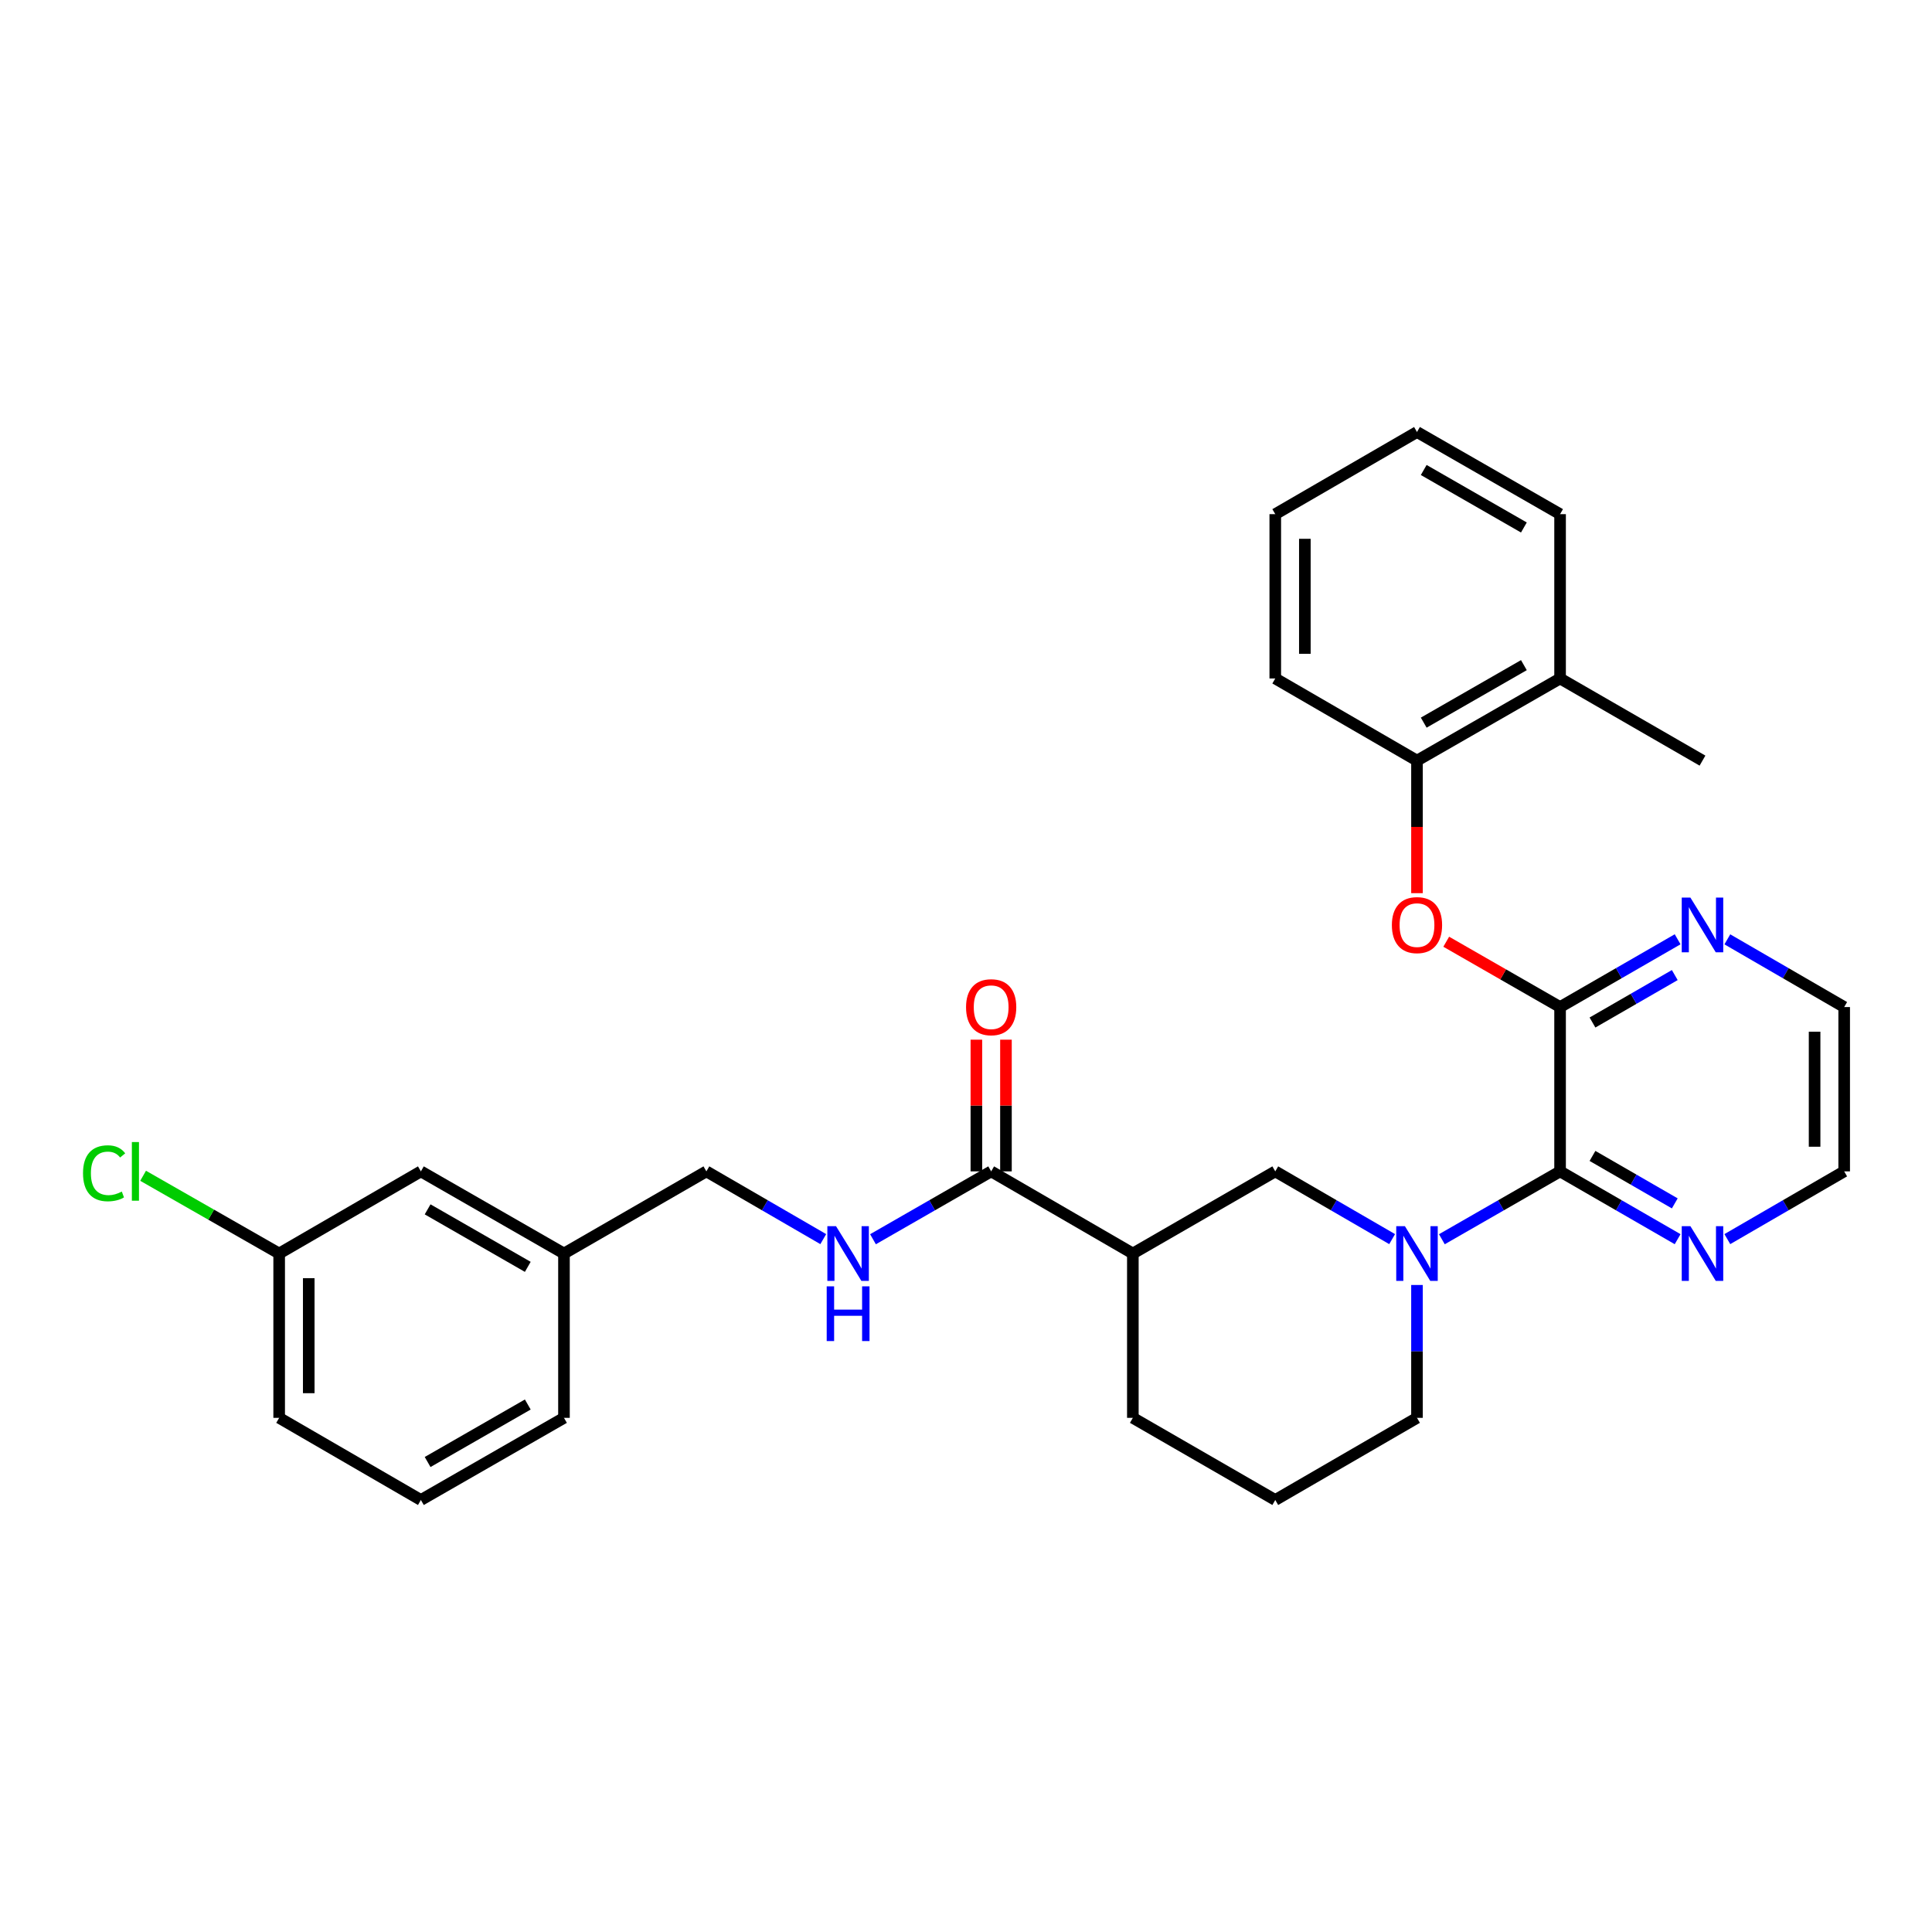 <?xml version='1.0' encoding='iso-8859-1'?>
<svg version='1.1' baseProfile='full'
              xmlns='http://www.w3.org/2000/svg'
                      xmlns:rdkit='http://www.rdkit.org/xml'
                      xmlns:xlink='http://www.w3.org/1999/xlink'
                  xml:space='preserve'
width='1000px' height='1000px' viewBox='0 0 1000 1000'>
<!-- END OF HEADER -->
<rect style='opacity:1.0;fill:#FFFFFF;stroke:none' width='1000' height='1000' x='0' y='0'> </rect>
<path class='bond-0' d='M 746.307,641.43 L 776.9,623.867' style='fill:none;fill-rule:evenodd;stroke:#0000FF;stroke-width:6px;stroke-linecap:butt;stroke-linejoin:miter;stroke-opacity:1' />
<path class='bond-0' d='M 776.9,623.867 L 807.494,606.303' style='fill:none;fill-rule:evenodd;stroke:#000000;stroke-width:6px;stroke-linecap:butt;stroke-linejoin:miter;stroke-opacity:1' />
<path class='bond-4' d='M 720.572,641.368 L 690.324,623.835' style='fill:none;fill-rule:evenodd;stroke:#0000FF;stroke-width:6px;stroke-linecap:butt;stroke-linejoin:miter;stroke-opacity:1' />
<path class='bond-4' d='M 690.324,623.835 L 660.076,606.303' style='fill:none;fill-rule:evenodd;stroke:#000000;stroke-width:6px;stroke-linecap:butt;stroke-linejoin:miter;stroke-opacity:1' />
<path class='bond-13' d='M 733.432,665.107 L 733.432,699.491' style='fill:none;fill-rule:evenodd;stroke:#0000FF;stroke-width:6px;stroke-linecap:butt;stroke-linejoin:miter;stroke-opacity:1' />
<path class='bond-13' d='M 733.432,699.491 L 733.432,733.874' style='fill:none;fill-rule:evenodd;stroke:#000000;stroke-width:6px;stroke-linecap:butt;stroke-linejoin:miter;stroke-opacity:1' />
<path class='bond-1' d='M 807.494,606.303 L 807.494,521.25' style='fill:none;fill-rule:evenodd;stroke:#000000;stroke-width:6px;stroke-linecap:butt;stroke-linejoin:miter;stroke-opacity:1' />
<path class='bond-9' d='M 807.494,606.303 L 837.917,623.851' style='fill:none;fill-rule:evenodd;stroke:#000000;stroke-width:6px;stroke-linecap:butt;stroke-linejoin:miter;stroke-opacity:1' />
<path class='bond-9' d='M 837.917,623.851 L 868.339,641.399' style='fill:none;fill-rule:evenodd;stroke:#0000FF;stroke-width:6px;stroke-linecap:butt;stroke-linejoin:miter;stroke-opacity:1' />
<path class='bond-9' d='M 824.271,598.303 L 845.567,610.587' style='fill:none;fill-rule:evenodd;stroke:#000000;stroke-width:6px;stroke-linecap:butt;stroke-linejoin:miter;stroke-opacity:1' />
<path class='bond-9' d='M 845.567,610.587 L 866.863,622.871' style='fill:none;fill-rule:evenodd;stroke:#0000FF;stroke-width:6px;stroke-linecap:butt;stroke-linejoin:miter;stroke-opacity:1' />
<path class='bond-5' d='M 807.494,521.25 L 778.03,504.343' style='fill:none;fill-rule:evenodd;stroke:#000000;stroke-width:6px;stroke-linecap:butt;stroke-linejoin:miter;stroke-opacity:1' />
<path class='bond-5' d='M 778.03,504.343 L 748.567,487.435' style='fill:none;fill-rule:evenodd;stroke:#FF0000;stroke-width:6px;stroke-linecap:butt;stroke-linejoin:miter;stroke-opacity:1' />
<path class='bond-8' d='M 807.494,521.25 L 837.917,503.709' style='fill:none;fill-rule:evenodd;stroke:#000000;stroke-width:6px;stroke-linecap:butt;stroke-linejoin:miter;stroke-opacity:1' />
<path class='bond-8' d='M 837.917,503.709 L 868.34,486.168' style='fill:none;fill-rule:evenodd;stroke:#0000FF;stroke-width:6px;stroke-linecap:butt;stroke-linejoin:miter;stroke-opacity:1' />
<path class='bond-8' d='M 824.269,529.254 L 845.565,516.975' style='fill:none;fill-rule:evenodd;stroke:#000000;stroke-width:6px;stroke-linecap:butt;stroke-linejoin:miter;stroke-opacity:1' />
<path class='bond-8' d='M 845.565,516.975 L 866.861,504.696' style='fill:none;fill-rule:evenodd;stroke:#0000FF;stroke-width:6px;stroke-linecap:butt;stroke-linejoin:miter;stroke-opacity:1' />
<path class='bond-2' d='M 586.363,648.821 L 660.076,606.303' style='fill:none;fill-rule:evenodd;stroke:#000000;stroke-width:6px;stroke-linecap:butt;stroke-linejoin:miter;stroke-opacity:1' />
<path class='bond-3' d='M 586.363,648.821 L 513.025,606.303' style='fill:none;fill-rule:evenodd;stroke:#000000;stroke-width:6px;stroke-linecap:butt;stroke-linejoin:miter;stroke-opacity:1' />
<path class='bond-30' d='M 586.363,648.821 L 586.363,733.874' style='fill:none;fill-rule:evenodd;stroke:#000000;stroke-width:6px;stroke-linecap:butt;stroke-linejoin:miter;stroke-opacity:1' />
<path class='bond-6' d='M 513.025,606.303 L 482.439,623.866' style='fill:none;fill-rule:evenodd;stroke:#000000;stroke-width:6px;stroke-linecap:butt;stroke-linejoin:miter;stroke-opacity:1' />
<path class='bond-6' d='M 482.439,623.866 L 451.854,641.428' style='fill:none;fill-rule:evenodd;stroke:#0000FF;stroke-width:6px;stroke-linecap:butt;stroke-linejoin:miter;stroke-opacity:1' />
<path class='bond-10' d='M 520.681,606.303 L 520.681,572.22' style='fill:none;fill-rule:evenodd;stroke:#000000;stroke-width:6px;stroke-linecap:butt;stroke-linejoin:miter;stroke-opacity:1' />
<path class='bond-10' d='M 520.681,572.22 L 520.681,538.137' style='fill:none;fill-rule:evenodd;stroke:#FF0000;stroke-width:6px;stroke-linecap:butt;stroke-linejoin:miter;stroke-opacity:1' />
<path class='bond-10' d='M 505.368,606.303 L 505.368,572.22' style='fill:none;fill-rule:evenodd;stroke:#000000;stroke-width:6px;stroke-linecap:butt;stroke-linejoin:miter;stroke-opacity:1' />
<path class='bond-10' d='M 505.368,572.22 L 505.368,538.137' style='fill:none;fill-rule:evenodd;stroke:#FF0000;stroke-width:6px;stroke-linecap:butt;stroke-linejoin:miter;stroke-opacity:1' />
<path class='bond-7' d='M 733.432,462.303 L 733.432,428' style='fill:none;fill-rule:evenodd;stroke:#FF0000;stroke-width:6px;stroke-linecap:butt;stroke-linejoin:miter;stroke-opacity:1' />
<path class='bond-7' d='M 733.432,428 L 733.432,393.697' style='fill:none;fill-rule:evenodd;stroke:#000000;stroke-width:6px;stroke-linecap:butt;stroke-linejoin:miter;stroke-opacity:1' />
<path class='bond-12' d='M 426.12,641.368 L 395.872,623.835' style='fill:none;fill-rule:evenodd;stroke:#0000FF;stroke-width:6px;stroke-linecap:butt;stroke-linejoin:miter;stroke-opacity:1' />
<path class='bond-12' d='M 395.872,623.835 L 365.624,606.303' style='fill:none;fill-rule:evenodd;stroke:#000000;stroke-width:6px;stroke-linecap:butt;stroke-linejoin:miter;stroke-opacity:1' />
<path class='bond-11' d='M 733.432,393.697 L 807.494,351.179' style='fill:none;fill-rule:evenodd;stroke:#000000;stroke-width:6px;stroke-linecap:butt;stroke-linejoin:miter;stroke-opacity:1' />
<path class='bond-11' d='M 736.917,374.039 L 788.761,344.277' style='fill:none;fill-rule:evenodd;stroke:#000000;stroke-width:6px;stroke-linecap:butt;stroke-linejoin:miter;stroke-opacity:1' />
<path class='bond-23' d='M 733.432,393.697 L 660.076,351.179' style='fill:none;fill-rule:evenodd;stroke:#000000;stroke-width:6px;stroke-linecap:butt;stroke-linejoin:miter;stroke-opacity:1' />
<path class='bond-31' d='M 894.066,486.202 L 924.306,503.726' style='fill:none;fill-rule:evenodd;stroke:#0000FF;stroke-width:6px;stroke-linecap:butt;stroke-linejoin:miter;stroke-opacity:1' />
<path class='bond-31' d='M 924.306,503.726 L 954.545,521.25' style='fill:none;fill-rule:evenodd;stroke:#000000;stroke-width:6px;stroke-linecap:butt;stroke-linejoin:miter;stroke-opacity:1' />
<path class='bond-21' d='M 894.066,641.366 L 924.306,623.835' style='fill:none;fill-rule:evenodd;stroke:#0000FF;stroke-width:6px;stroke-linecap:butt;stroke-linejoin:miter;stroke-opacity:1' />
<path class='bond-21' d='M 924.306,623.835 L 954.545,606.303' style='fill:none;fill-rule:evenodd;stroke:#000000;stroke-width:6px;stroke-linecap:butt;stroke-linejoin:miter;stroke-opacity:1' />
<path class='bond-24' d='M 807.494,351.179 L 881.207,393.697' style='fill:none;fill-rule:evenodd;stroke:#000000;stroke-width:6px;stroke-linecap:butt;stroke-linejoin:miter;stroke-opacity:1' />
<path class='bond-25' d='M 807.494,351.179 L 807.494,266.126' style='fill:none;fill-rule:evenodd;stroke:#000000;stroke-width:6px;stroke-linecap:butt;stroke-linejoin:miter;stroke-opacity:1' />
<path class='bond-16' d='M 365.624,606.303 L 291.911,648.821' style='fill:none;fill-rule:evenodd;stroke:#000000;stroke-width:6px;stroke-linecap:butt;stroke-linejoin:miter;stroke-opacity:1' />
<path class='bond-19' d='M 733.432,733.874 L 660.076,776.392' style='fill:none;fill-rule:evenodd;stroke:#000000;stroke-width:6px;stroke-linecap:butt;stroke-linejoin:miter;stroke-opacity:1' />
<path class='bond-14' d='M 217.849,606.303 L 291.911,648.821' style='fill:none;fill-rule:evenodd;stroke:#000000;stroke-width:6px;stroke-linecap:butt;stroke-linejoin:miter;stroke-opacity:1' />
<path class='bond-14' d='M 221.335,625.961 L 273.178,655.723' style='fill:none;fill-rule:evenodd;stroke:#000000;stroke-width:6px;stroke-linecap:butt;stroke-linejoin:miter;stroke-opacity:1' />
<path class='bond-15' d='M 217.849,606.303 L 144.494,648.821' style='fill:none;fill-rule:evenodd;stroke:#000000;stroke-width:6px;stroke-linecap:butt;stroke-linejoin:miter;stroke-opacity:1' />
<path class='bond-17' d='M 144.494,648.821 L 109.284,628.7' style='fill:none;fill-rule:evenodd;stroke:#000000;stroke-width:6px;stroke-linecap:butt;stroke-linejoin:miter;stroke-opacity:1' />
<path class='bond-17' d='M 109.284,628.7 L 74.074,608.579' style='fill:none;fill-rule:evenodd;stroke:#00CC00;stroke-width:6px;stroke-linecap:butt;stroke-linejoin:miter;stroke-opacity:1' />
<path class='bond-33' d='M 144.494,648.821 L 144.494,733.874' style='fill:none;fill-rule:evenodd;stroke:#000000;stroke-width:6px;stroke-linecap:butt;stroke-linejoin:miter;stroke-opacity:1' />
<path class='bond-33' d='M 159.806,661.579 L 159.806,721.116' style='fill:none;fill-rule:evenodd;stroke:#000000;stroke-width:6px;stroke-linecap:butt;stroke-linejoin:miter;stroke-opacity:1' />
<path class='bond-27' d='M 291.911,648.821 L 291.911,733.874' style='fill:none;fill-rule:evenodd;stroke:#000000;stroke-width:6px;stroke-linecap:butt;stroke-linejoin:miter;stroke-opacity:1' />
<path class='bond-18' d='M 586.363,733.874 L 660.076,776.392' style='fill:none;fill-rule:evenodd;stroke:#000000;stroke-width:6px;stroke-linecap:butt;stroke-linejoin:miter;stroke-opacity:1' />
<path class='bond-20' d='M 954.545,521.25 L 954.545,606.303' style='fill:none;fill-rule:evenodd;stroke:#000000;stroke-width:6px;stroke-linecap:butt;stroke-linejoin:miter;stroke-opacity:1' />
<path class='bond-20' d='M 939.233,534.008 L 939.233,593.545' style='fill:none;fill-rule:evenodd;stroke:#000000;stroke-width:6px;stroke-linecap:butt;stroke-linejoin:miter;stroke-opacity:1' />
<path class='bond-22' d='M 217.849,776.392 L 291.911,733.874' style='fill:none;fill-rule:evenodd;stroke:#000000;stroke-width:6px;stroke-linecap:butt;stroke-linejoin:miter;stroke-opacity:1' />
<path class='bond-22' d='M 221.335,756.734 L 273.178,726.972' style='fill:none;fill-rule:evenodd;stroke:#000000;stroke-width:6px;stroke-linecap:butt;stroke-linejoin:miter;stroke-opacity:1' />
<path class='bond-26' d='M 217.849,776.392 L 144.494,733.874' style='fill:none;fill-rule:evenodd;stroke:#000000;stroke-width:6px;stroke-linecap:butt;stroke-linejoin:miter;stroke-opacity:1' />
<path class='bond-28' d='M 660.076,351.179 L 660.076,266.126' style='fill:none;fill-rule:evenodd;stroke:#000000;stroke-width:6px;stroke-linecap:butt;stroke-linejoin:miter;stroke-opacity:1' />
<path class='bond-28' d='M 675.389,338.421 L 675.389,278.884' style='fill:none;fill-rule:evenodd;stroke:#000000;stroke-width:6px;stroke-linecap:butt;stroke-linejoin:miter;stroke-opacity:1' />
<path class='bond-32' d='M 807.494,266.126 L 733.432,223.608' style='fill:none;fill-rule:evenodd;stroke:#000000;stroke-width:6px;stroke-linecap:butt;stroke-linejoin:miter;stroke-opacity:1' />
<path class='bond-32' d='M 788.761,273.028 L 736.917,243.266' style='fill:none;fill-rule:evenodd;stroke:#000000;stroke-width:6px;stroke-linecap:butt;stroke-linejoin:miter;stroke-opacity:1' />
<path class='bond-29' d='M 660.076,266.126 L 733.432,223.608' style='fill:none;fill-rule:evenodd;stroke:#000000;stroke-width:6px;stroke-linecap:butt;stroke-linejoin:miter;stroke-opacity:1' />
<path  class='atom-0' d='M 727.172 634.661
L 736.452 649.661
Q 737.372 651.141, 738.852 653.821
Q 740.332 656.501, 740.412 656.661
L 740.412 634.661
L 744.172 634.661
L 744.172 662.981
L 740.292 662.981
L 730.332 646.581
Q 729.172 644.661, 727.932 642.461
Q 726.732 640.261, 726.372 639.581
L 726.372 662.981
L 722.692 662.981
L 722.692 634.661
L 727.172 634.661
' fill='#0000FF'/>
<path  class='atom-6' d='M 720.432 478.83
Q 720.432 472.03, 723.792 468.23
Q 727.152 464.43, 733.432 464.43
Q 739.712 464.43, 743.072 468.23
Q 746.432 472.03, 746.432 478.83
Q 746.432 485.71, 743.032 489.63
Q 739.632 493.51, 733.432 493.51
Q 727.192 493.51, 723.792 489.63
Q 720.432 485.75, 720.432 478.83
M 733.432 490.31
Q 737.752 490.31, 740.072 487.43
Q 742.432 484.51, 742.432 478.83
Q 742.432 473.27, 740.072 470.47
Q 737.752 467.63, 733.432 467.63
Q 729.112 467.63, 726.752 470.43
Q 724.432 473.23, 724.432 478.83
Q 724.432 484.55, 726.752 487.43
Q 729.112 490.31, 733.432 490.31
' fill='#FF0000'/>
<path  class='atom-7' d='M 432.72 634.661
L 442 649.661
Q 442.92 651.141, 444.4 653.821
Q 445.88 656.501, 445.96 656.661
L 445.96 634.661
L 449.72 634.661
L 449.72 662.981
L 445.84 662.981
L 435.88 646.581
Q 434.72 644.661, 433.48 642.461
Q 432.28 640.261, 431.92 639.581
L 431.92 662.981
L 428.24 662.981
L 428.24 634.661
L 432.72 634.661
' fill='#0000FF'/>
<path  class='atom-7' d='M 427.9 665.813
L 431.74 665.813
L 431.74 677.853
L 446.22 677.853
L 446.22 665.813
L 450.06 665.813
L 450.06 694.133
L 446.22 694.133
L 446.22 681.053
L 431.74 681.053
L 431.74 694.133
L 427.9 694.133
L 427.9 665.813
' fill='#0000FF'/>
<path  class='atom-9' d='M 874.947 464.59
L 884.227 479.59
Q 885.147 481.07, 886.627 483.75
Q 888.107 486.43, 888.187 486.59
L 888.187 464.59
L 891.947 464.59
L 891.947 492.91
L 888.067 492.91
L 878.107 476.51
Q 876.947 474.59, 875.707 472.39
Q 874.507 470.19, 874.147 469.51
L 874.147 492.91
L 870.467 492.91
L 870.467 464.59
L 874.947 464.59
' fill='#0000FF'/>
<path  class='atom-10' d='M 874.947 634.661
L 884.227 649.661
Q 885.147 651.141, 886.627 653.821
Q 888.107 656.501, 888.187 656.661
L 888.187 634.661
L 891.947 634.661
L 891.947 662.981
L 888.067 662.981
L 878.107 646.581
Q 876.947 644.661, 875.707 642.461
Q 874.507 640.261, 874.147 639.581
L 874.147 662.981
L 870.467 662.981
L 870.467 634.661
L 874.947 634.661
' fill='#0000FF'/>
<path  class='atom-11' d='M 500.025 521.33
Q 500.025 514.53, 503.385 510.73
Q 506.745 506.93, 513.025 506.93
Q 519.305 506.93, 522.665 510.73
Q 526.025 514.53, 526.025 521.33
Q 526.025 528.21, 522.625 532.13
Q 519.225 536.01, 513.025 536.01
Q 506.785 536.01, 503.385 532.13
Q 500.025 528.25, 500.025 521.33
M 513.025 532.81
Q 517.345 532.81, 519.665 529.93
Q 522.025 527.01, 522.025 521.33
Q 522.025 515.77, 519.665 512.97
Q 517.345 510.13, 513.025 510.13
Q 508.705 510.13, 506.345 512.93
Q 504.025 515.73, 504.025 521.33
Q 504.025 527.05, 506.345 529.93
Q 508.705 532.81, 513.025 532.81
' fill='#FF0000'/>
<path  class='atom-18' d='M 42.971 607.283
Q 42.971 600.243, 46.251 596.563
Q 49.571 592.843, 55.851 592.843
Q 61.691 592.843, 64.811 596.963
L 62.171 599.123
Q 59.891 596.123, 55.851 596.123
Q 51.571 596.123, 49.291 599.003
Q 47.051 601.843, 47.051 607.283
Q 47.051 612.883, 49.371 615.763
Q 51.731 618.643, 56.291 618.643
Q 59.411 618.643, 63.051 616.763
L 64.171 619.763
Q 62.691 620.723, 60.451 621.283
Q 58.211 621.843, 55.731 621.843
Q 49.571 621.843, 46.251 618.083
Q 42.971 614.323, 42.971 607.283
' fill='#00CC00'/>
<path  class='atom-18' d='M 68.251 591.123
L 71.931 591.123
L 71.931 621.483
L 68.251 621.483
L 68.251 591.123
' fill='#00CC00'/>
</svg>
